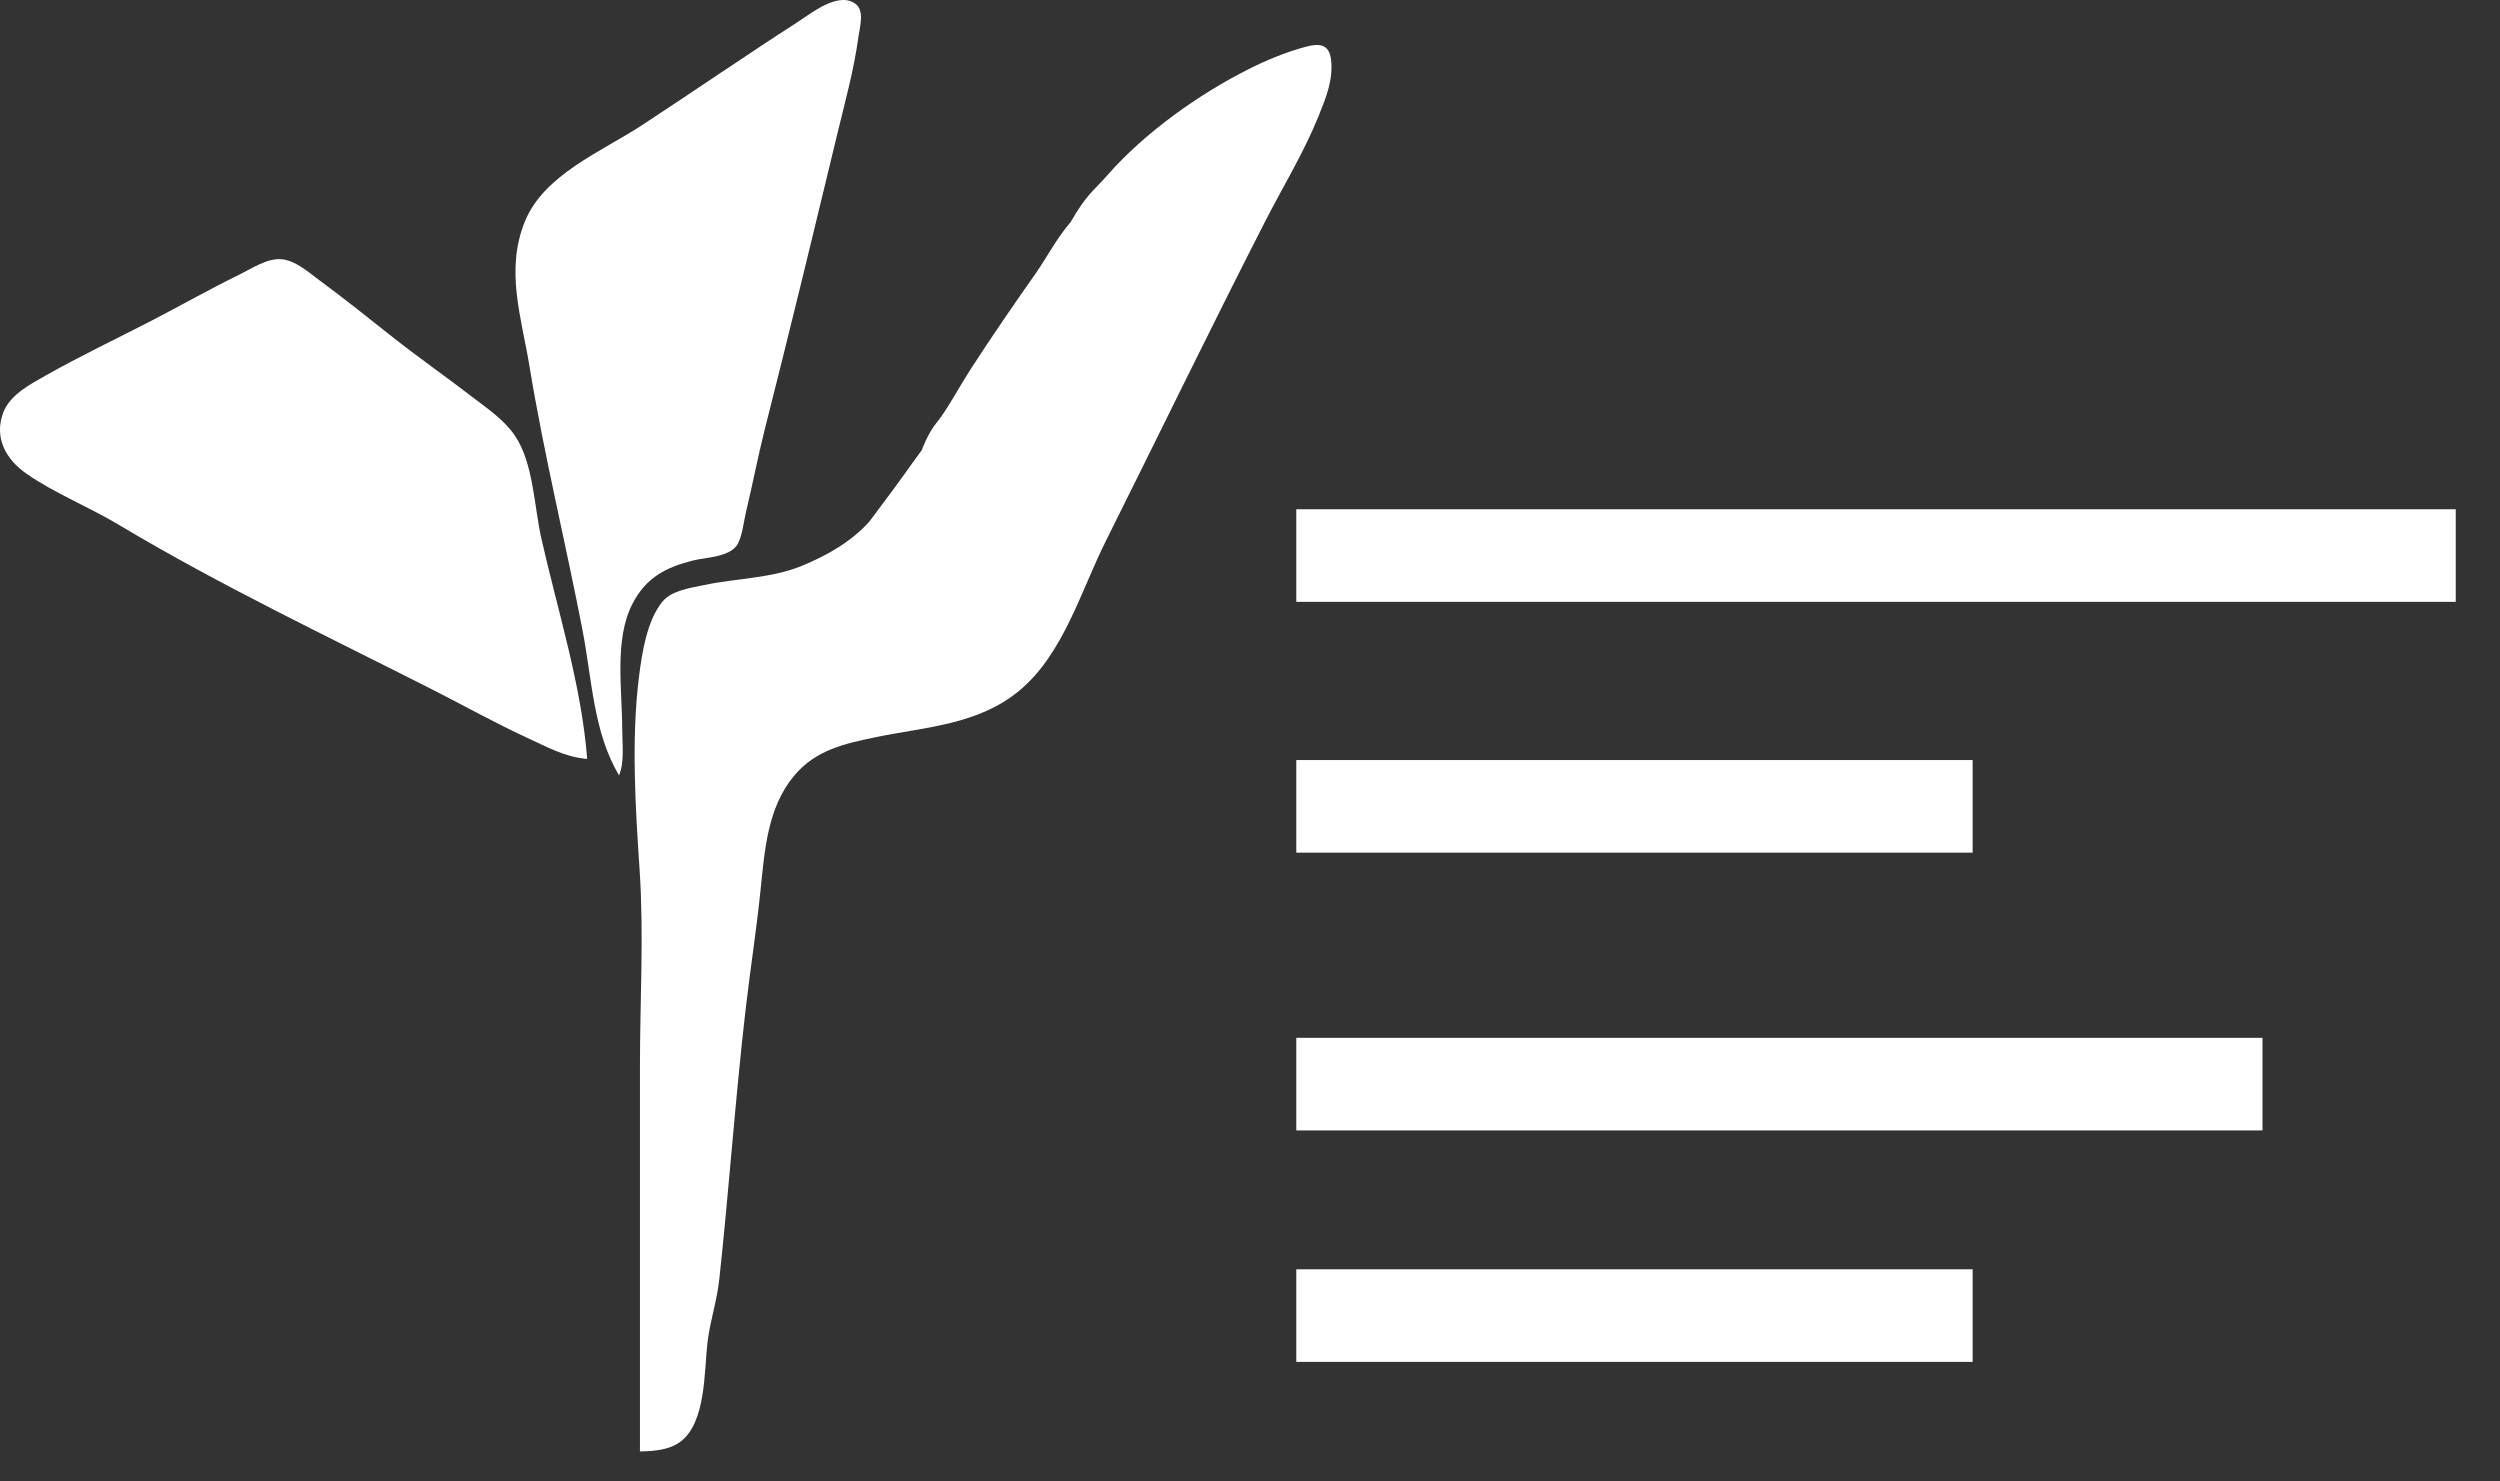 <svg width="54" height="32" viewBox="0 0 54 32" fill="none" xmlns="http://www.w3.org/2000/svg">
<rect x="0" y="0" width="54" height="32" fill="#333333" stroke="none"/>
<path d="M28 12H53.044M28 23.417H48.87M28 17.417H42.609M28 28.417H42.609" stroke="white" stroke-width="2"/>
<path d="M13.371 16.749C13.493 16.449 13.44 16.075 13.44 15.752C13.44 14.903 13.263 13.818 13.66 13.045C13.952 12.476 14.373 12.261 14.954 12.11C15.236 12.037 15.784 12.038 15.938 11.743C16.042 11.544 16.063 11.269 16.115 11.051C16.258 10.46 16.371 9.858 16.52 9.27C17.062 7.139 17.578 4.998 18.094 2.859C18.261 2.17 18.447 1.499 18.542 0.794C18.569 0.593 18.677 0.246 18.491 0.094C18.126 -0.205 17.522 0.287 17.225 0.479C16.092 1.209 14.981 1.974 13.853 2.713C13.004 3.269 11.751 3.768 11.338 4.783C10.909 5.835 11.263 6.851 11.438 7.917C11.752 9.828 12.216 11.714 12.583 13.615C12.789 14.68 12.815 15.812 13.371 16.749Z" fill="white"/>
<path d="M23.127 4.795C22.828 5.141 22.59 5.593 22.387 5.882C21.901 6.574 21.416 7.278 20.957 7.988C20.746 8.314 20.447 8.868 20.24 9.118C20.034 9.367 19.911 9.723 19.911 9.723C19.537 10.227 19.67 10.079 18.779 11.265C18.397 11.692 17.872 11.994 17.333 12.217C16.658 12.497 15.905 12.488 15.199 12.639C14.907 12.701 14.504 12.753 14.303 13.002C13.973 13.41 13.867 14.104 13.803 14.613C13.632 15.974 13.726 17.45 13.817 18.815C13.909 20.203 13.823 21.626 13.823 23.017V31.351C14.117 31.345 14.455 31.324 14.702 31.137C15.25 30.723 15.21 29.616 15.281 29.001C15.334 28.546 15.486 28.101 15.535 27.647C15.746 25.703 15.88 23.753 16.105 21.807C16.204 20.952 16.338 20.096 16.426 19.242C16.516 18.381 16.573 17.45 17.153 16.756C17.621 16.195 18.251 16.061 18.916 15.923C19.992 15.701 21.126 15.658 22.018 14.917C22.966 14.131 23.346 12.768 23.883 11.692C25.029 9.397 26.153 7.08 27.321 4.795C27.707 4.039 28.165 3.294 28.483 2.504C28.64 2.112 28.8 1.729 28.751 1.294C28.713 0.947 28.492 0.933 28.208 1.009C27.788 1.122 27.359 1.297 26.969 1.494C25.886 2.04 24.723 2.866 23.913 3.792C23.611 4.136 23.482 4.179 23.127 4.795Z" fill="white"/>
<path d="M12.683 16.393C12.56 14.79 12.041 13.18 11.691 11.62C11.538 10.938 11.521 10 11.124 9.413C10.891 9.068 10.527 8.824 10.205 8.577C9.636 8.139 9.048 7.729 8.484 7.284C7.959 6.869 7.439 6.451 6.901 6.055C6.665 5.881 6.377 5.621 6.075 5.599C5.768 5.576 5.447 5.796 5.181 5.926C4.53 6.244 3.898 6.604 3.253 6.937C2.494 7.329 1.727 7.692 0.982 8.114C0.651 8.301 0.214 8.528 0.069 8.914C-0.136 9.463 0.138 9.931 0.569 10.23C1.199 10.667 1.912 10.944 2.565 11.335C4.757 12.648 7.106 13.76 9.379 14.915C10.047 15.255 10.695 15.617 11.375 15.931C11.814 16.133 12.194 16.351 12.683 16.393Z" fill="white"/>
</svg>
